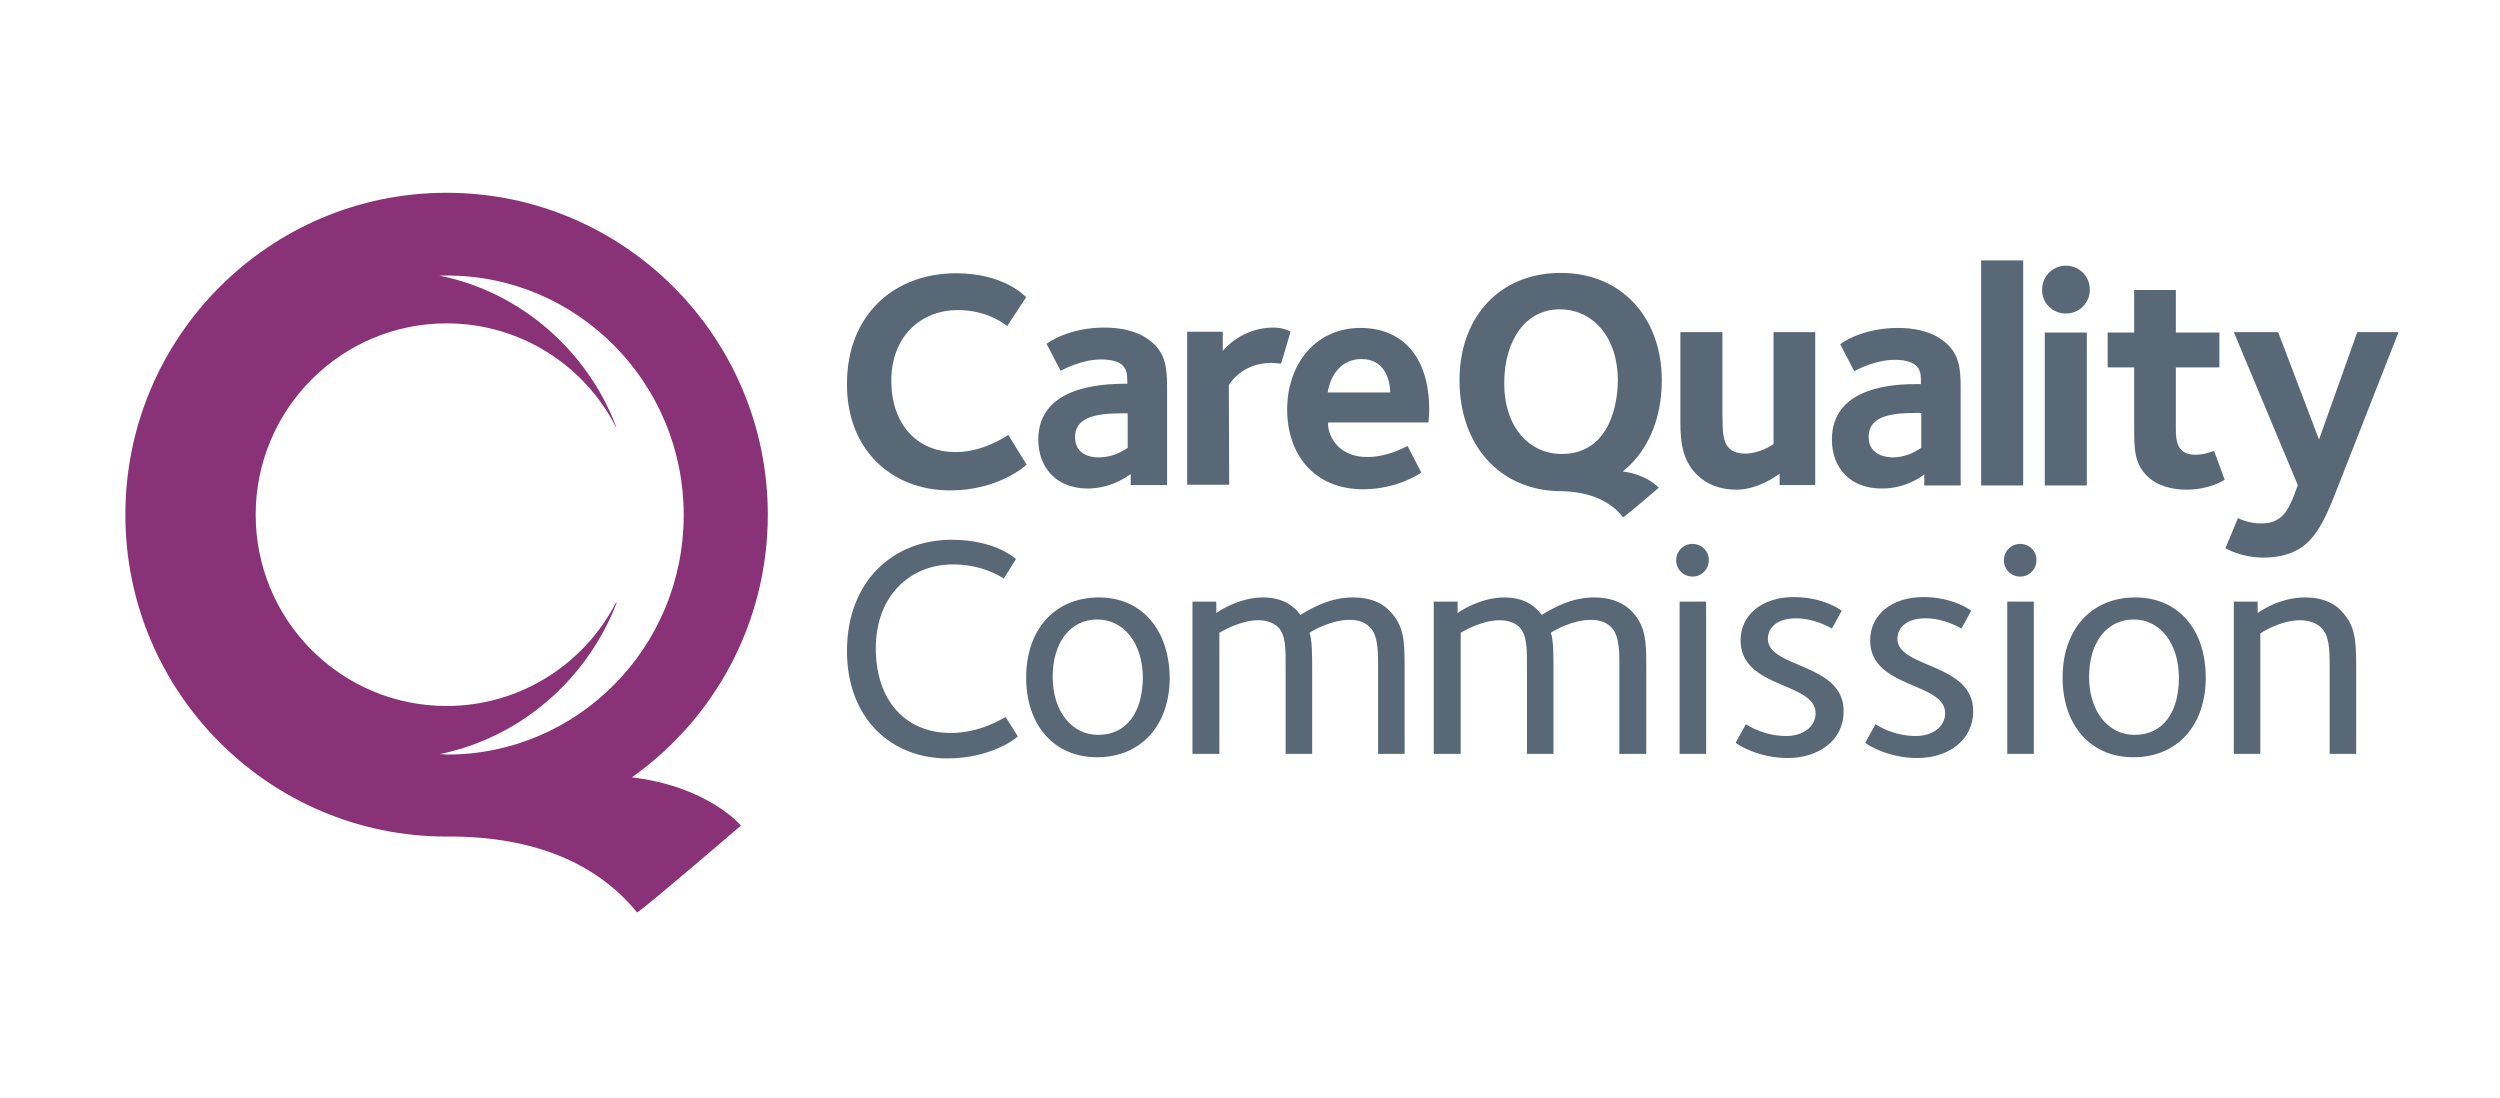 <svg width="82" height="36" viewBox="0 0 82 36" fill="none" xmlns="http://www.w3.org/2000/svg">
<path d="M36.044 19.596C34.59 19.596 33.658 20.655 33.658 22.224C33.658 23.805 34.59 24.838 35.982 24.838C37.423 24.838 38.367 23.793 38.367 22.224C38.342 20.63 37.435 19.596 36.044 19.596ZM36.019 24.104C35.162 24.104 34.528 23.344 34.528 22.199C34.528 21.078 35.099 20.319 35.994 20.319C36.851 20.319 37.485 21.091 37.485 22.236C37.473 23.369 36.951 24.104 36.019 24.104ZM66.261 17.841C65.963 17.841 65.727 18.078 65.727 18.376C65.727 18.675 65.963 18.912 66.261 18.912C66.559 18.912 66.795 18.675 66.795 18.376C66.808 18.078 66.559 17.841 66.261 17.841ZM31.186 24.041C29.67 24.041 28.726 22.946 28.726 21.265C28.726 19.534 29.856 18.513 31.26 18.513C32.229 18.513 32.838 18.924 32.925 18.974L33.323 18.339C33.236 18.252 32.565 17.704 31.211 17.704C29.31 17.704 27.781 19.049 27.781 21.352C27.781 23.568 29.235 24.876 31.074 24.876C32.465 24.876 33.31 24.241 33.385 24.154L32.987 23.519C32.913 23.544 32.18 24.041 31.186 24.041ZM70.038 19.596C68.584 19.596 67.653 20.655 67.653 22.224C67.653 23.805 68.584 24.838 69.976 24.838C71.417 24.838 72.349 23.793 72.349 22.224C72.349 20.63 71.43 19.596 70.038 19.596ZM70.013 24.104C69.156 24.104 68.522 23.344 68.522 22.199C68.522 21.078 69.094 20.319 69.988 20.319C70.846 20.319 71.467 21.091 71.467 22.236C71.467 23.369 70.945 24.104 70.013 24.104ZM75.604 19.596C74.76 19.596 74.126 20.057 74.051 20.107V19.733H73.269V24.726H74.138V20.779C74.175 20.742 74.809 20.344 75.443 20.344C75.754 20.344 76.014 20.456 76.139 20.593C76.4 20.854 76.412 21.265 76.412 21.887V24.726H77.282V21.825C77.282 21.016 77.257 20.506 76.785 20.032C76.648 19.87 76.288 19.596 75.604 19.596ZM44.381 19.596C43.635 19.596 43.064 19.92 42.654 20.169C42.43 19.858 42.057 19.596 41.424 19.596C40.641 19.596 39.958 20.057 39.895 20.107V19.733H39.113V24.726H39.995V20.755C40.069 20.717 40.666 20.344 41.275 20.344C41.573 20.344 41.784 20.443 41.921 20.568C42.182 20.842 42.169 21.29 42.169 21.962V24.726H43.039V21.925C43.039 21.526 43.039 20.979 42.952 20.755C43.064 20.68 43.66 20.331 44.269 20.331C44.567 20.331 44.791 20.418 44.952 20.593C45.213 20.866 45.201 21.489 45.201 21.8V24.726H46.071V21.825C46.071 21.016 46.046 20.506 45.574 20.032C45.425 19.87 45.077 19.596 44.381 19.596ZM55.091 24.726H55.961V19.733H55.091V24.726ZM55.514 17.841C55.215 17.841 54.979 18.078 54.979 18.376C54.979 18.675 55.215 18.912 55.514 18.912C55.812 18.912 56.048 18.675 56.048 18.376C56.06 18.078 55.812 17.841 55.514 17.841ZM52.295 19.596C51.55 19.596 50.978 19.92 50.568 20.169C50.345 19.858 49.972 19.596 49.338 19.596C48.556 19.596 47.872 20.057 47.81 20.107V19.733H47.027V24.726H47.91V20.755C47.984 20.717 48.581 20.344 49.189 20.344C49.487 20.344 49.711 20.443 49.835 20.568C50.096 20.842 50.084 21.29 50.084 21.962V24.726H50.954V21.925C50.954 21.526 50.954 20.979 50.867 20.755C50.978 20.68 51.575 20.331 52.184 20.331C52.482 20.331 52.706 20.418 52.867 20.593C53.128 20.866 53.115 21.489 53.115 21.8V24.726H53.998V21.825C53.998 21.016 53.973 20.506 53.501 20.032C53.339 19.87 52.979 19.596 52.295 19.596ZM57.986 20.954C57.986 20.58 58.297 20.281 58.906 20.281C59.514 20.281 60.024 20.58 60.086 20.617L60.409 20.032C60.359 19.995 59.8 19.584 58.831 19.584C57.812 19.584 57.091 20.157 57.091 21.003C57.091 22.597 59.552 22.361 59.552 23.394C59.552 23.842 59.129 24.141 58.595 24.141C57.874 24.141 57.365 23.817 57.265 23.755L56.93 24.365C56.992 24.415 57.651 24.863 58.645 24.863C59.626 24.863 60.471 24.303 60.471 23.332C60.483 21.738 57.986 21.925 57.986 20.954ZM65.838 24.726H66.708V19.733H65.838V24.726ZM62.235 20.954C62.235 20.58 62.546 20.281 63.155 20.281C63.764 20.281 64.273 20.58 64.335 20.617L64.658 20.032C64.608 19.995 64.049 19.584 63.08 19.584C62.061 19.584 61.341 20.157 61.341 21.003C61.341 22.597 63.801 22.361 63.801 23.394C63.801 23.842 63.378 24.141 62.844 24.141C62.123 24.141 61.614 23.817 61.515 23.755L61.179 24.365C61.241 24.415 61.9 24.863 62.894 24.863C63.875 24.863 64.72 24.303 64.72 23.332C64.733 21.738 62.235 21.925 62.235 20.954ZM31.161 16.085C32.702 16.085 33.584 15.326 33.671 15.239L33.074 14.268C32.962 14.33 32.242 14.828 31.347 14.828C30.055 14.828 29.235 13.894 29.235 12.487C29.235 11.043 30.192 10.171 31.422 10.171C32.403 10.171 32.962 10.644 33.037 10.694L33.658 9.748C33.584 9.673 32.888 8.963 31.36 8.963C29.334 8.963 27.781 10.32 27.781 12.587C27.769 14.753 29.247 16.085 31.161 16.085ZM34.056 14.417C34.056 15.363 34.677 16.023 35.671 16.023C36.466 16.023 36.988 15.612 37.087 15.55V15.911H38.28V12.898C38.28 12.25 38.293 11.727 37.87 11.304C37.386 10.819 36.665 10.744 36.23 10.744C35.075 10.744 34.404 11.217 34.329 11.279L34.789 12.163C34.864 12.126 35.46 11.79 36.118 11.79C36.491 11.79 36.715 11.877 36.827 11.989C36.963 12.138 36.976 12.275 36.976 12.587H36.839C36.23 12.599 34.056 12.636 34.056 14.417ZM36.988 14.691C36.926 14.716 36.59 15.002 36.031 15.002C35.696 15.002 35.261 14.865 35.261 14.342C35.261 13.707 35.895 13.558 36.777 13.558H36.988V14.691ZM40.306 12.624C40.455 12.4 40.877 11.902 41.709 11.902C41.784 11.902 41.971 11.927 42.02 11.927L42.331 10.881C42.306 10.868 42.12 10.744 41.759 10.744C40.765 10.744 40.144 11.441 40.107 11.516V10.881H38.939V15.899H40.318L40.306 12.624ZM44.617 10.756C43.188 10.756 42.219 11.902 42.219 13.433C42.219 14.89 43.089 16.048 44.716 16.048C45.822 16.048 46.593 15.525 46.617 15.5L46.17 14.629C45.959 14.728 45.462 14.99 44.841 14.99C43.847 14.99 43.536 14.23 43.561 13.857H46.853C46.853 13.782 46.878 13.645 46.878 13.433C46.878 11.802 46.083 10.756 44.617 10.756ZM43.548 12.873C43.648 12.25 44.033 11.777 44.654 11.777C45.499 11.777 45.599 12.599 45.599 12.873H43.548ZM56.955 16.061C57.663 16.061 58.284 15.6 58.371 15.537V15.911H59.539V10.893H58.172V14.566C58.085 14.629 57.688 14.878 57.24 14.878C56.917 14.878 56.768 14.753 56.706 14.691C56.52 14.504 56.495 14.18 56.495 13.533V10.893H55.116V13.595C55.116 14.243 55.091 15.002 55.65 15.562C55.986 15.899 56.433 16.061 56.955 16.061ZM63.117 15.562V15.924H64.31V12.91C64.31 12.263 64.323 11.74 63.9 11.317C63.416 10.831 62.695 10.756 62.26 10.756C61.105 10.756 60.434 11.229 60.359 11.292L60.819 12.176C60.893 12.138 61.49 11.802 62.148 11.802C62.521 11.802 62.745 11.889 62.856 12.001C63.006 12.151 63.006 12.288 63.006 12.599H62.869C62.26 12.599 60.086 12.624 60.086 14.417C60.086 15.363 60.707 16.023 61.701 16.023C62.496 16.035 63.031 15.625 63.117 15.562ZM61.291 14.33C61.291 13.695 61.925 13.545 62.807 13.545H63.018V14.691C62.956 14.716 62.62 15.002 62.061 15.002C61.726 14.99 61.291 14.853 61.291 14.33ZM66.36 8.54H64.981V15.924H66.36V8.54ZM67.764 10.283C68.199 10.283 68.547 9.935 68.547 9.499C68.547 9.063 68.199 8.714 67.764 8.714C67.329 8.714 66.982 9.063 66.982 9.499C66.969 9.935 67.317 10.283 67.764 10.283ZM68.448 10.906H67.069V15.924H68.448V10.906ZM72.001 14.915C71.405 14.915 71.368 14.454 71.368 14.056V12.051H72.796V10.906H71.368V9.511H70.001V10.906H69.131V12.051H70.001V14.006C70.001 14.716 70.001 15.189 70.423 15.612C70.759 15.948 71.268 16.061 71.715 16.061C72.461 16.061 72.933 15.762 72.97 15.737L72.622 14.79C72.535 14.815 72.312 14.915 72.001 14.915ZM74.175 17.169C73.778 17.169 73.48 17.032 73.405 16.994L72.995 17.978C73.032 18.003 73.517 18.289 74.25 18.289C75.07 18.289 75.505 17.978 75.716 17.766C76.076 17.405 76.3 16.957 76.685 15.961L78.673 10.893H77.319L76.064 14.417L74.722 10.893H73.269L75.368 15.911C75.281 16.135 75.12 16.671 74.871 16.907C74.697 17.081 74.486 17.169 74.175 17.169ZM54.507 12.475C54.507 10.433 53.203 8.951 51.19 8.951C49.214 8.951 47.872 10.37 47.872 12.475C47.872 14.604 49.189 16.073 51.14 16.11H51.227C52.171 16.135 52.83 16.446 53.24 16.969C53.376 16.882 54.408 15.998 54.408 15.998C54.408 15.998 54.047 15.575 53.227 15.463C54.023 14.828 54.507 13.782 54.507 12.475ZM51.227 14.89C50.158 14.89 49.338 14.006 49.338 12.574C49.338 11.155 50.047 10.146 51.152 10.146C52.295 10.146 53.066 11.117 53.066 12.475C53.053 13.558 52.631 14.89 51.227 14.89Z" fill="#596876"/>
<path d="M20.724 25.497C23.42 23.592 25.184 20.442 25.184 16.881C25.184 11.054 20.463 6.323 14.648 6.323C8.833 6.323 4.112 11.054 4.112 16.881C4.112 22.708 8.833 27.439 14.648 27.439H14.947C17.742 27.489 19.668 28.423 20.898 29.93C21.308 29.656 24.302 27.078 24.302 27.078C24.302 27.078 23.234 25.796 20.724 25.497ZM14.412 24.738C17.084 24.19 19.258 22.285 20.227 19.77H20.202C19.159 21.787 17.059 23.156 14.648 23.156C11.182 23.156 8.386 20.342 8.386 16.881C8.386 13.42 11.194 10.606 14.648 10.606C17.071 10.606 19.171 11.988 20.202 14.005C20.215 14.005 20.215 14.017 20.215 14.005C19.258 11.49 17.071 9.572 14.4 9.037H14.661C18.947 9.037 22.426 12.56 22.426 16.893C22.426 21.239 18.947 24.75 14.661 24.75C14.586 24.738 14.499 24.738 14.412 24.738Z" fill="#893277"/>
</svg>
